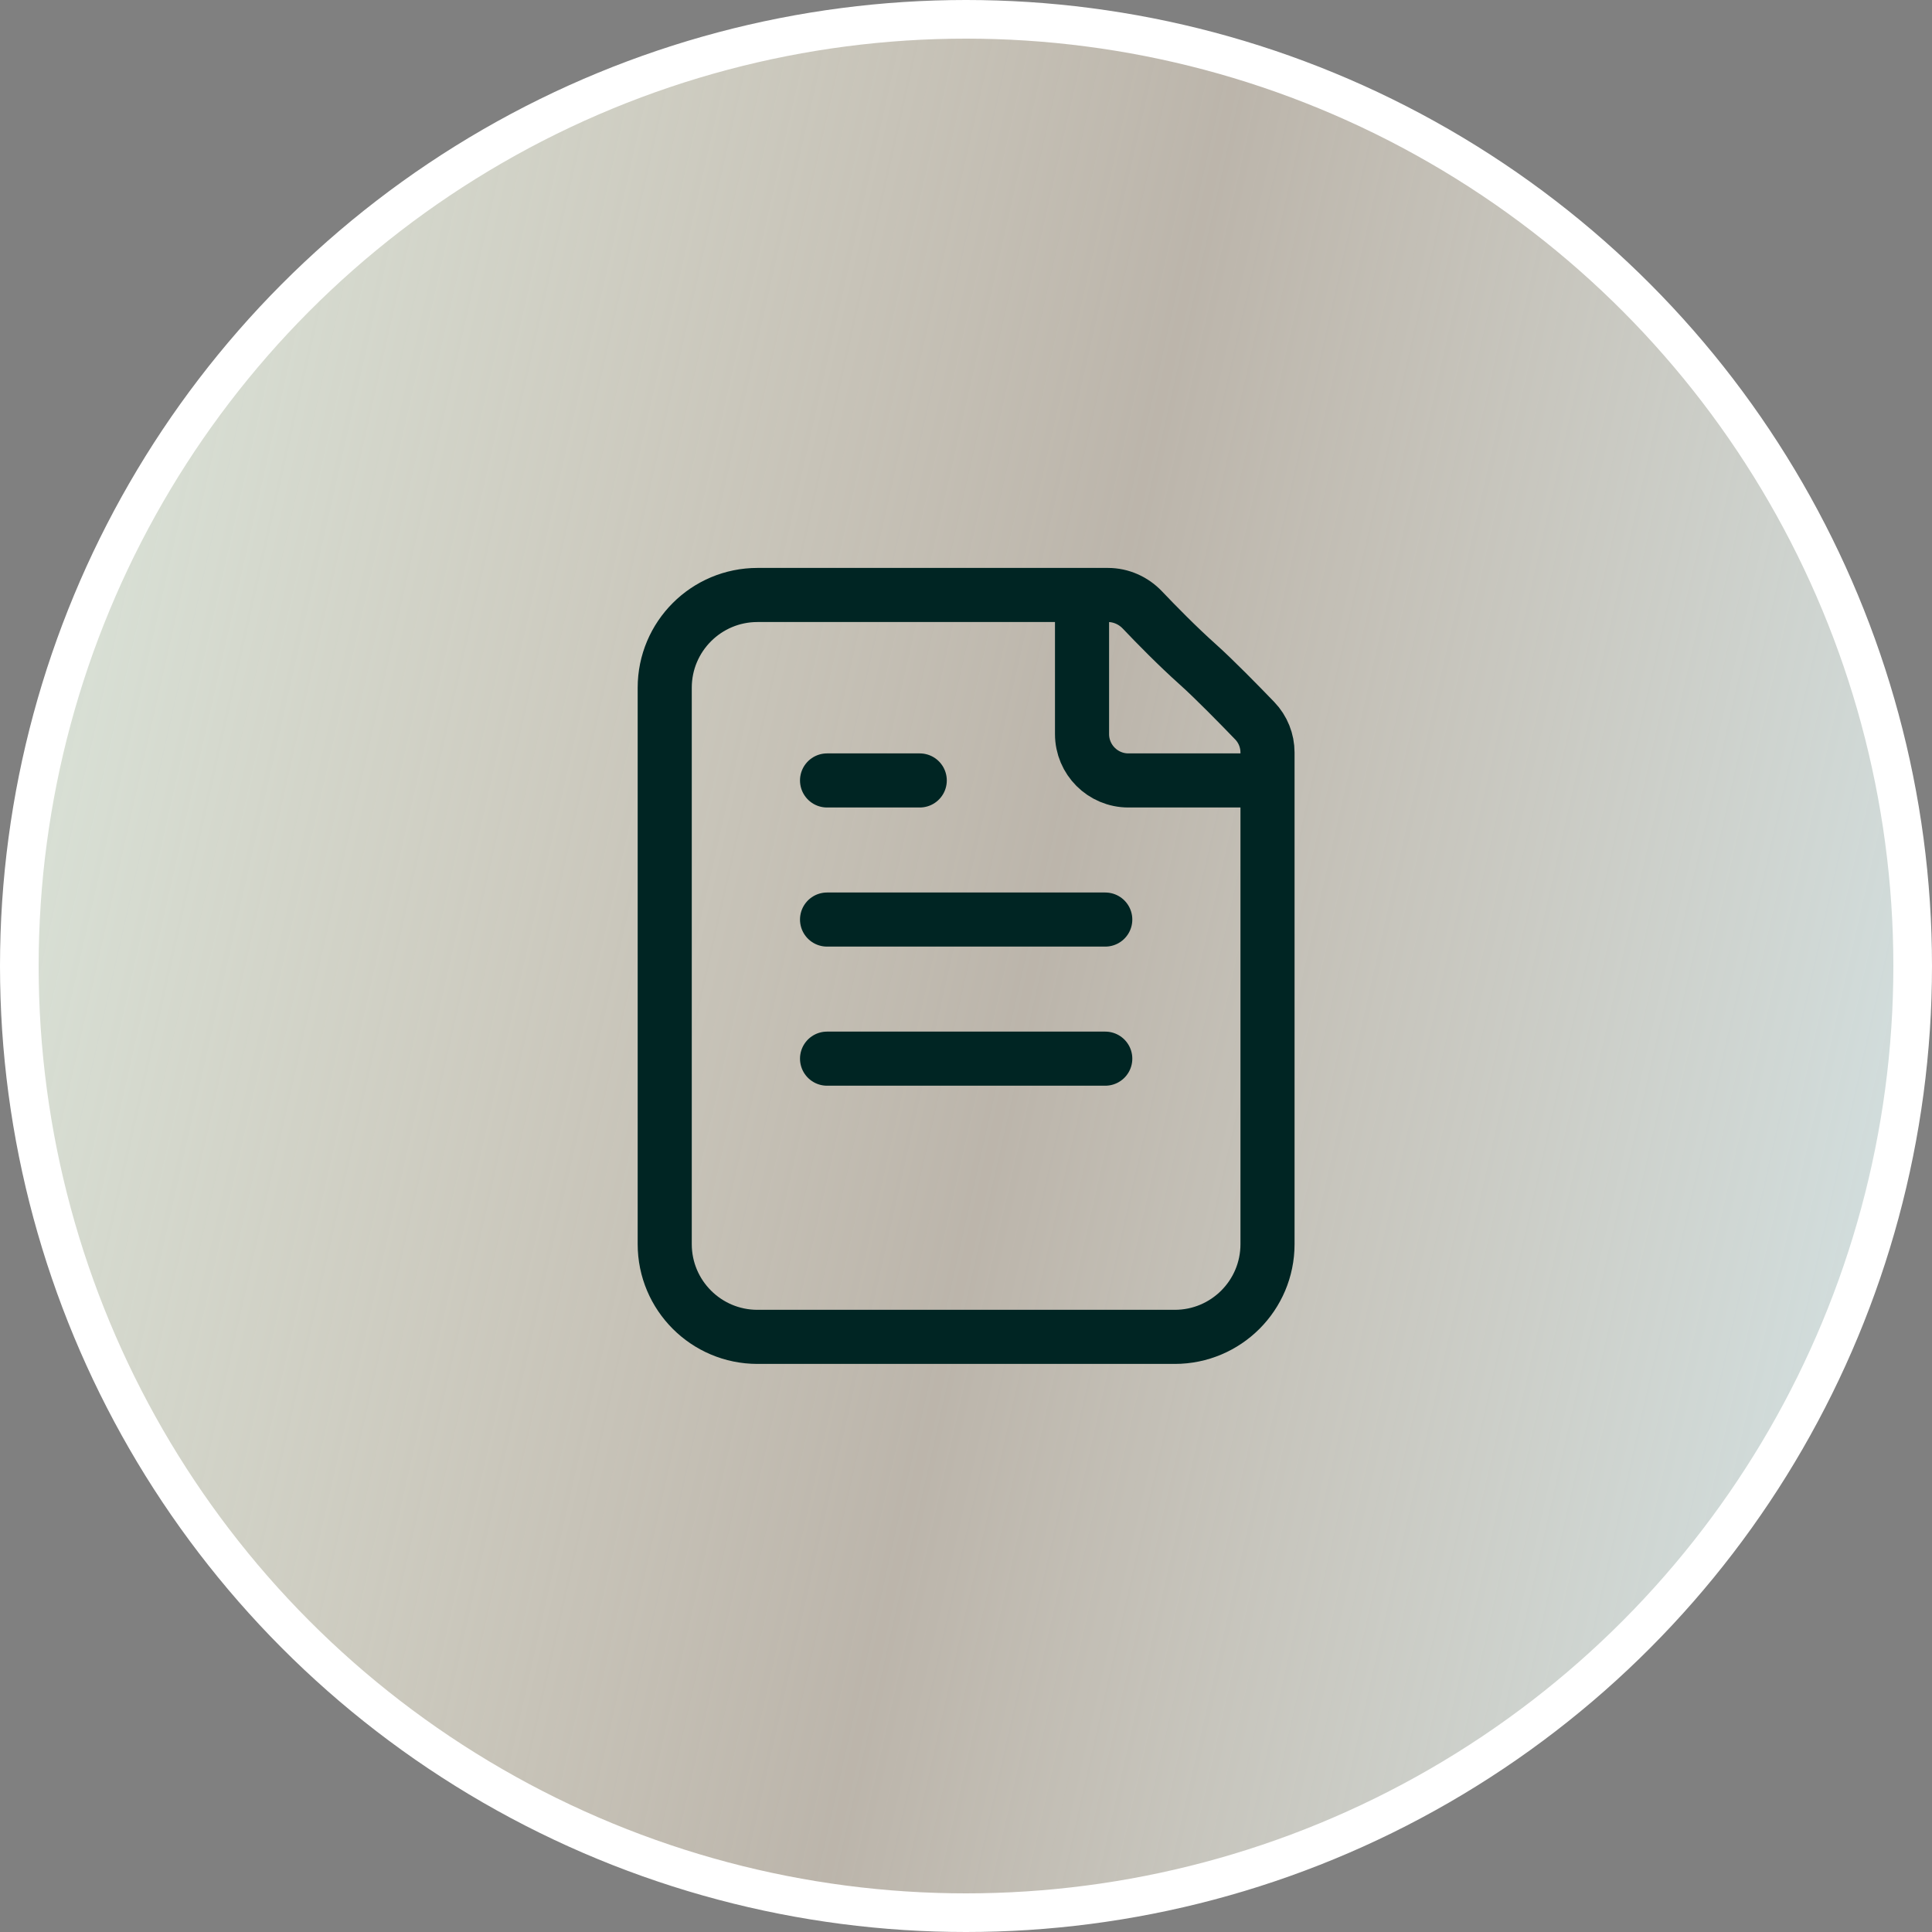 <svg xmlns="http://www.w3.org/2000/svg" width="50" height="50" viewBox="0 0 50 50" fill="none"><rect x="0" y="0" width="50" height="50" fill="#808080" stroke="none"/><circle cx="25" cy="25" r="24.5" fill="url(#paint0_linear_2206_4664)" stroke="white"></circle><path d="M28.003 15.398V18.998C28.003 19.661 28.541 20.198 29.203 20.198H32.803M21.404 20.198H23.803M21.404 23.798H28.604M21.404 27.398H28.604M31.003 17.198C30.469 16.721 29.915 16.154 29.565 15.786C29.332 15.541 29.011 15.398 28.673 15.398H19.603C18.278 15.398 17.203 16.473 17.203 17.798L17.203 32.198C17.203 33.524 18.278 34.598 19.603 34.598L30.403 34.598C31.729 34.598 32.803 33.524 32.803 32.199L32.803 19.476C32.803 19.169 32.686 18.875 32.474 18.654C32.08 18.245 31.422 17.573 31.003 17.198Z" stroke="#002523" stroke-width="1.4" stroke-linecap="round" stroke-linejoin="round"></path><defs><linearGradient id="paint0_linear_2206_4664" x1="-2.65993e-07" y1="8" x2="56.612" y2="20.834" gradientUnits="userSpaceOnUse"><stop stop-color="#DAE5DB"></stop><stop offset="0.514" stop-color="#F7EAD6" stop-opacity="0.5"></stop><stop offset="1" stop-color="#D3E6EA"></stop></linearGradient></defs></svg>